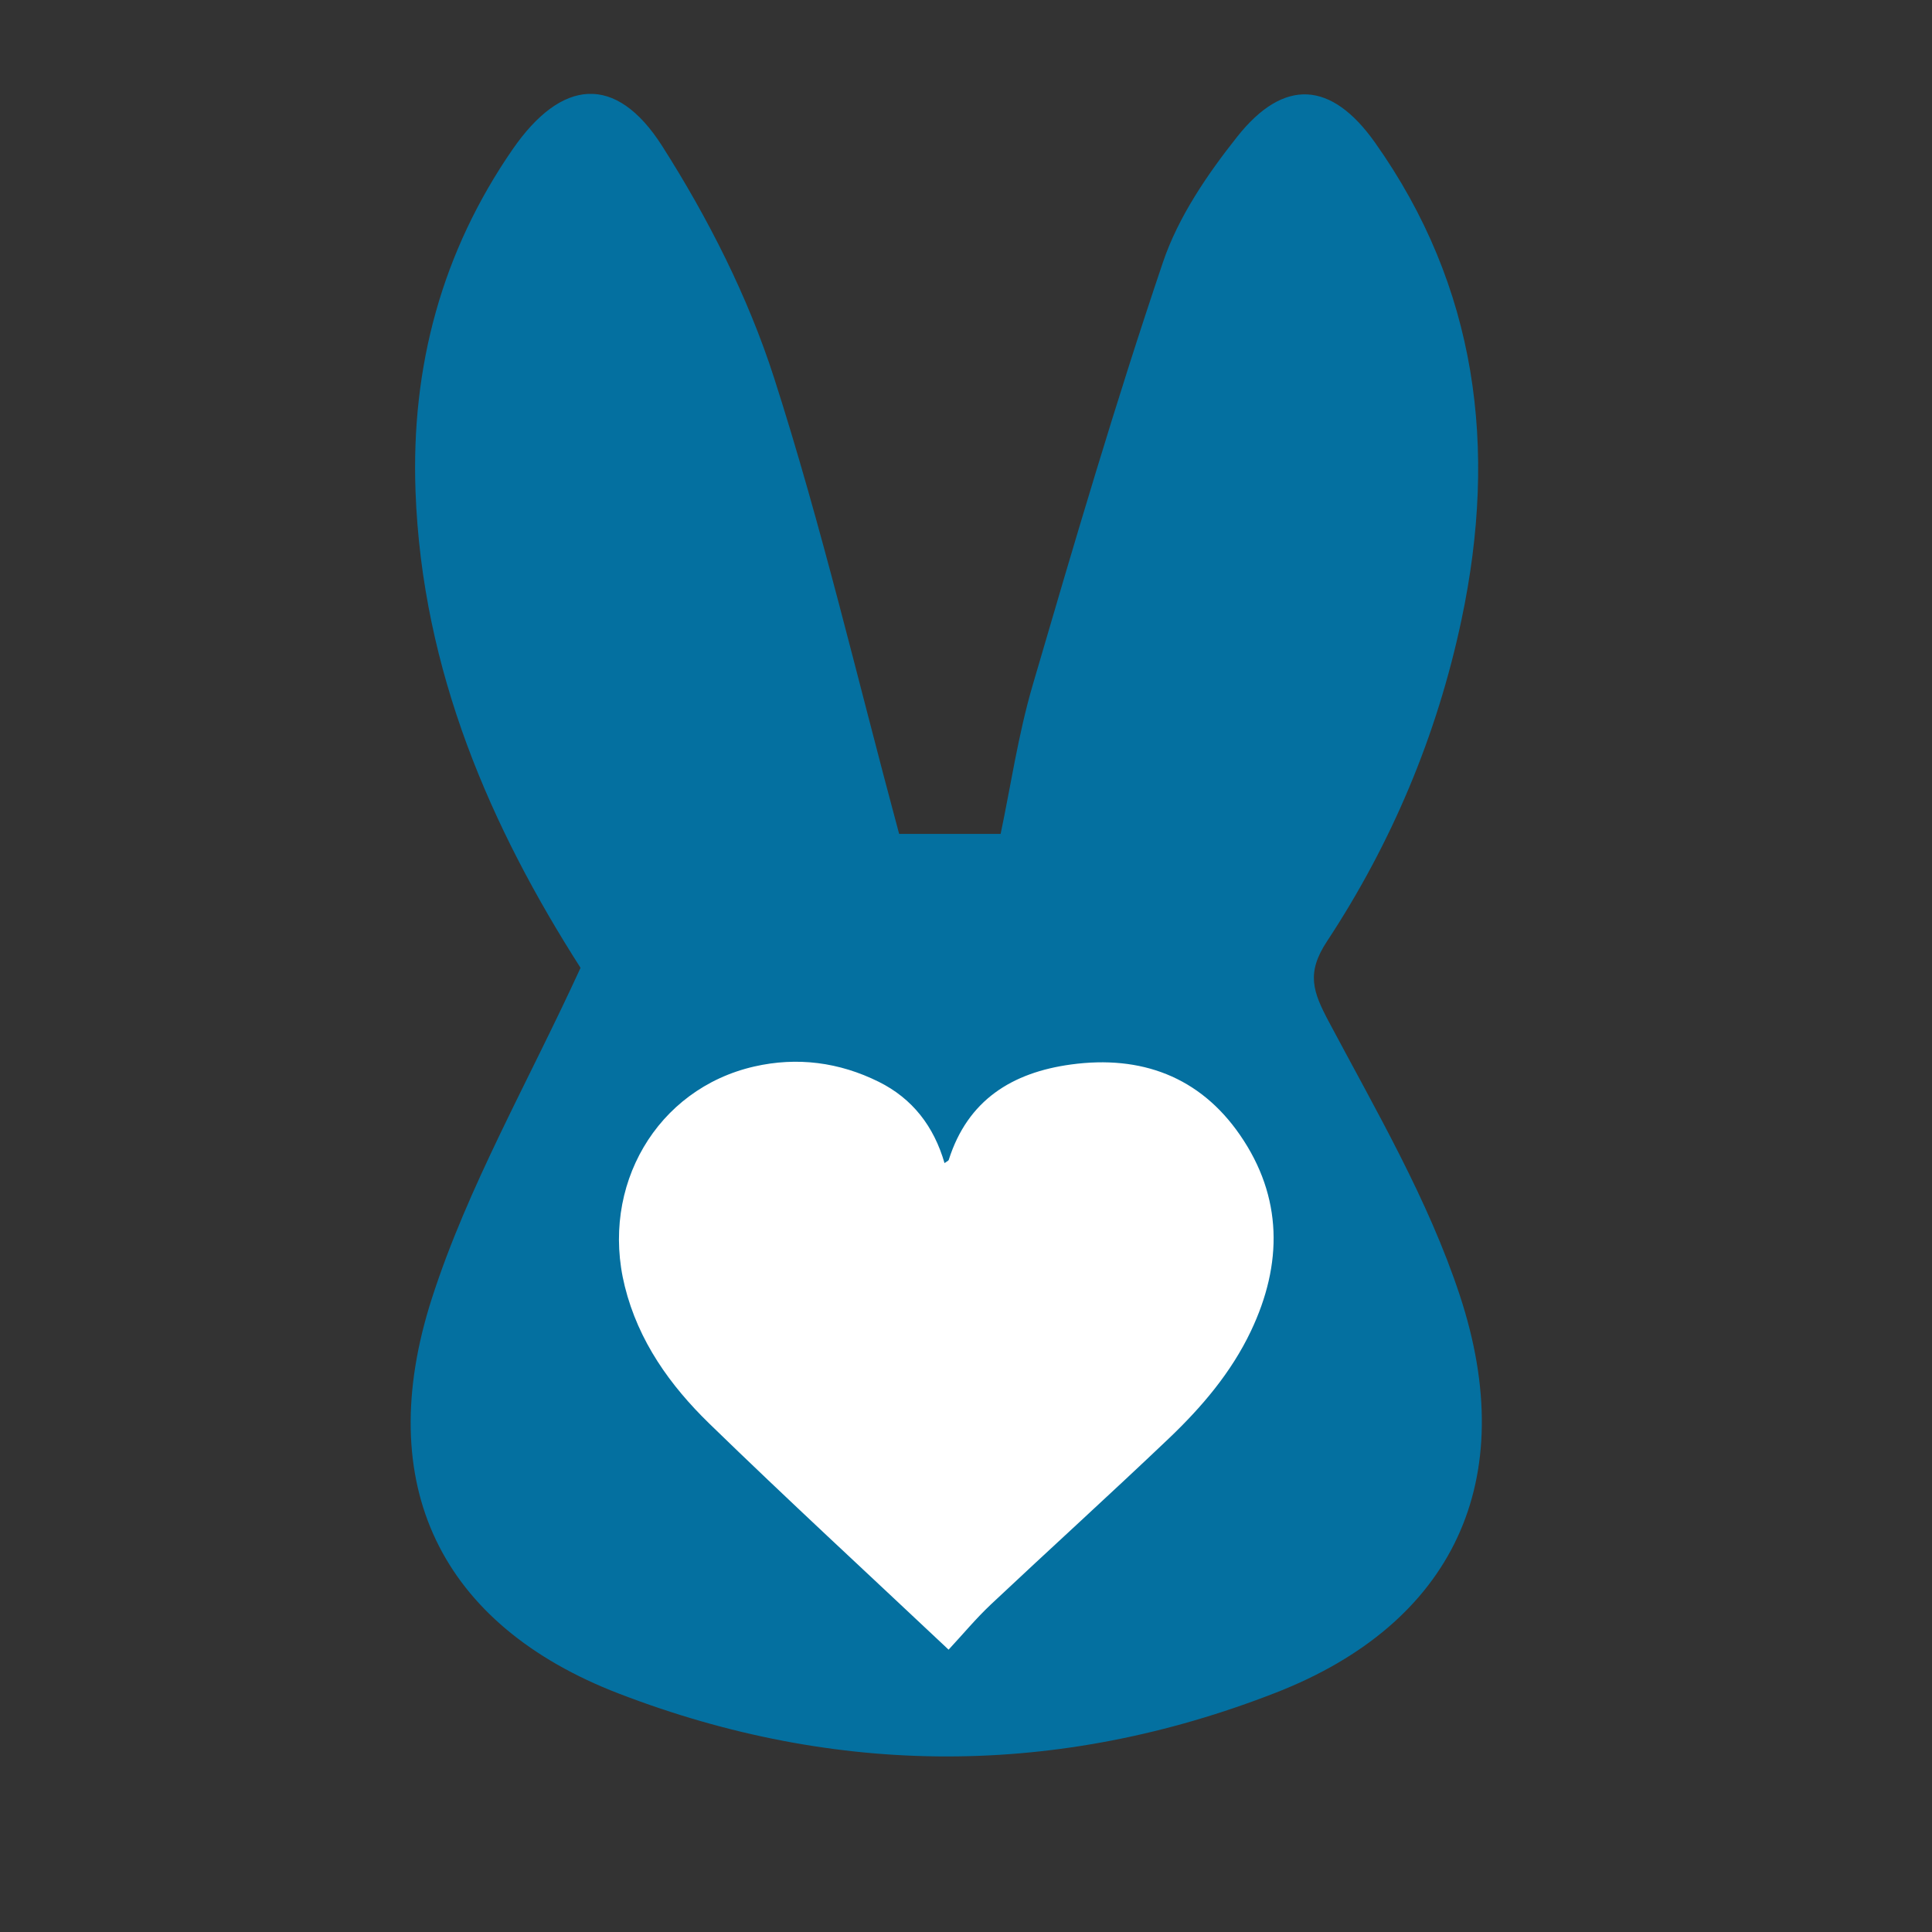 <?xml version="1.0" encoding="utf-8"?>
<!-- Generator: Adobe Illustrator 27.8.1, SVG Export Plug-In . SVG Version: 6.00 Build 0)  -->
<svg version="1.1" id="Capa_1" xmlns="http://www.w3.org/2000/svg" xmlns:xlink="http://www.w3.org/1999/xlink" x="0px" y="0px"
	 viewBox="0 0 800 800" style="enable-background:new 0 0 800 800;" xml:space="preserve">
<rect x="0" y="0" width="800" height="800" fill="#333333" stroke="none"/>
<style type="text/css">
	.st0{fill:#0470A0;}
	.st1{fill:#FFFFFF;}
</style>
<path class="st0" d="M550.26,423.11c-6.61-12.45-9.47-20.13-0.81-33.28c26.71-40.55,45.56-85.13,55.74-133.28
	c15.02-71.03,6.51-137.73-35.82-197.5c-18.07-25.52-37.7-26.87-57.06-2.45c-12.39,15.62-24.39,33.19-30.76,52
	c-19.57,57.82-36.81,116.5-53.96,175.17c-6.01,20.57-9.14,42.04-13.25,61.53c-16.87,0-30.87,0-42.03,0
	c-17.33-64.31-32.05-127.45-51.79-188.86c-10.82-33.66-27.4-66.26-46.32-95.96c-19.22-30.15-41.74-27.91-61.96,1.39
	c-29.2,42.31-42.08,89.74-40.18,141.6c2.74,74.57,31.32,139.42,68.33,197.29c-21.83,47.63-46.62,90.51-61.54,136.81
	c-24.87,77.17,3.56,135.28,77.46,163.73c90.17,34.71,181.96,34.78,272.06-0.43c73.45-28.7,101.42-87.79,76.1-164.5
	C591.42,496.8,569.88,460.04,550.26,423.11z"/>
<path class="st1" d="M392.79,683.09c-33.99-32.01-66.96-62.37-99.07-93.6c-16.25-15.8-29.36-34.12-35-56.82
	c-10.32-41.46,13.18-81.81,53.59-91.05c17.8-4.07,35.22-1.79,51.58,6.34c13.94,6.93,22.81,18.41,27.22,33.66
	c0.87-0.66,1.62-0.92,1.76-1.38c7.85-24.75,26.24-36.14,50.62-39.46c28.94-3.95,53.29,4.99,69.99,29.23
	c17.7,25.68,17.7,53.38,4.49,81.17c-8.17,17.19-20.41,31.53-34.04,44.51c-24.31,23.14-49.19,45.7-73.64,68.69
	C404.19,670.12,398.81,676.61,392.79,683.09z"/>
</svg>
